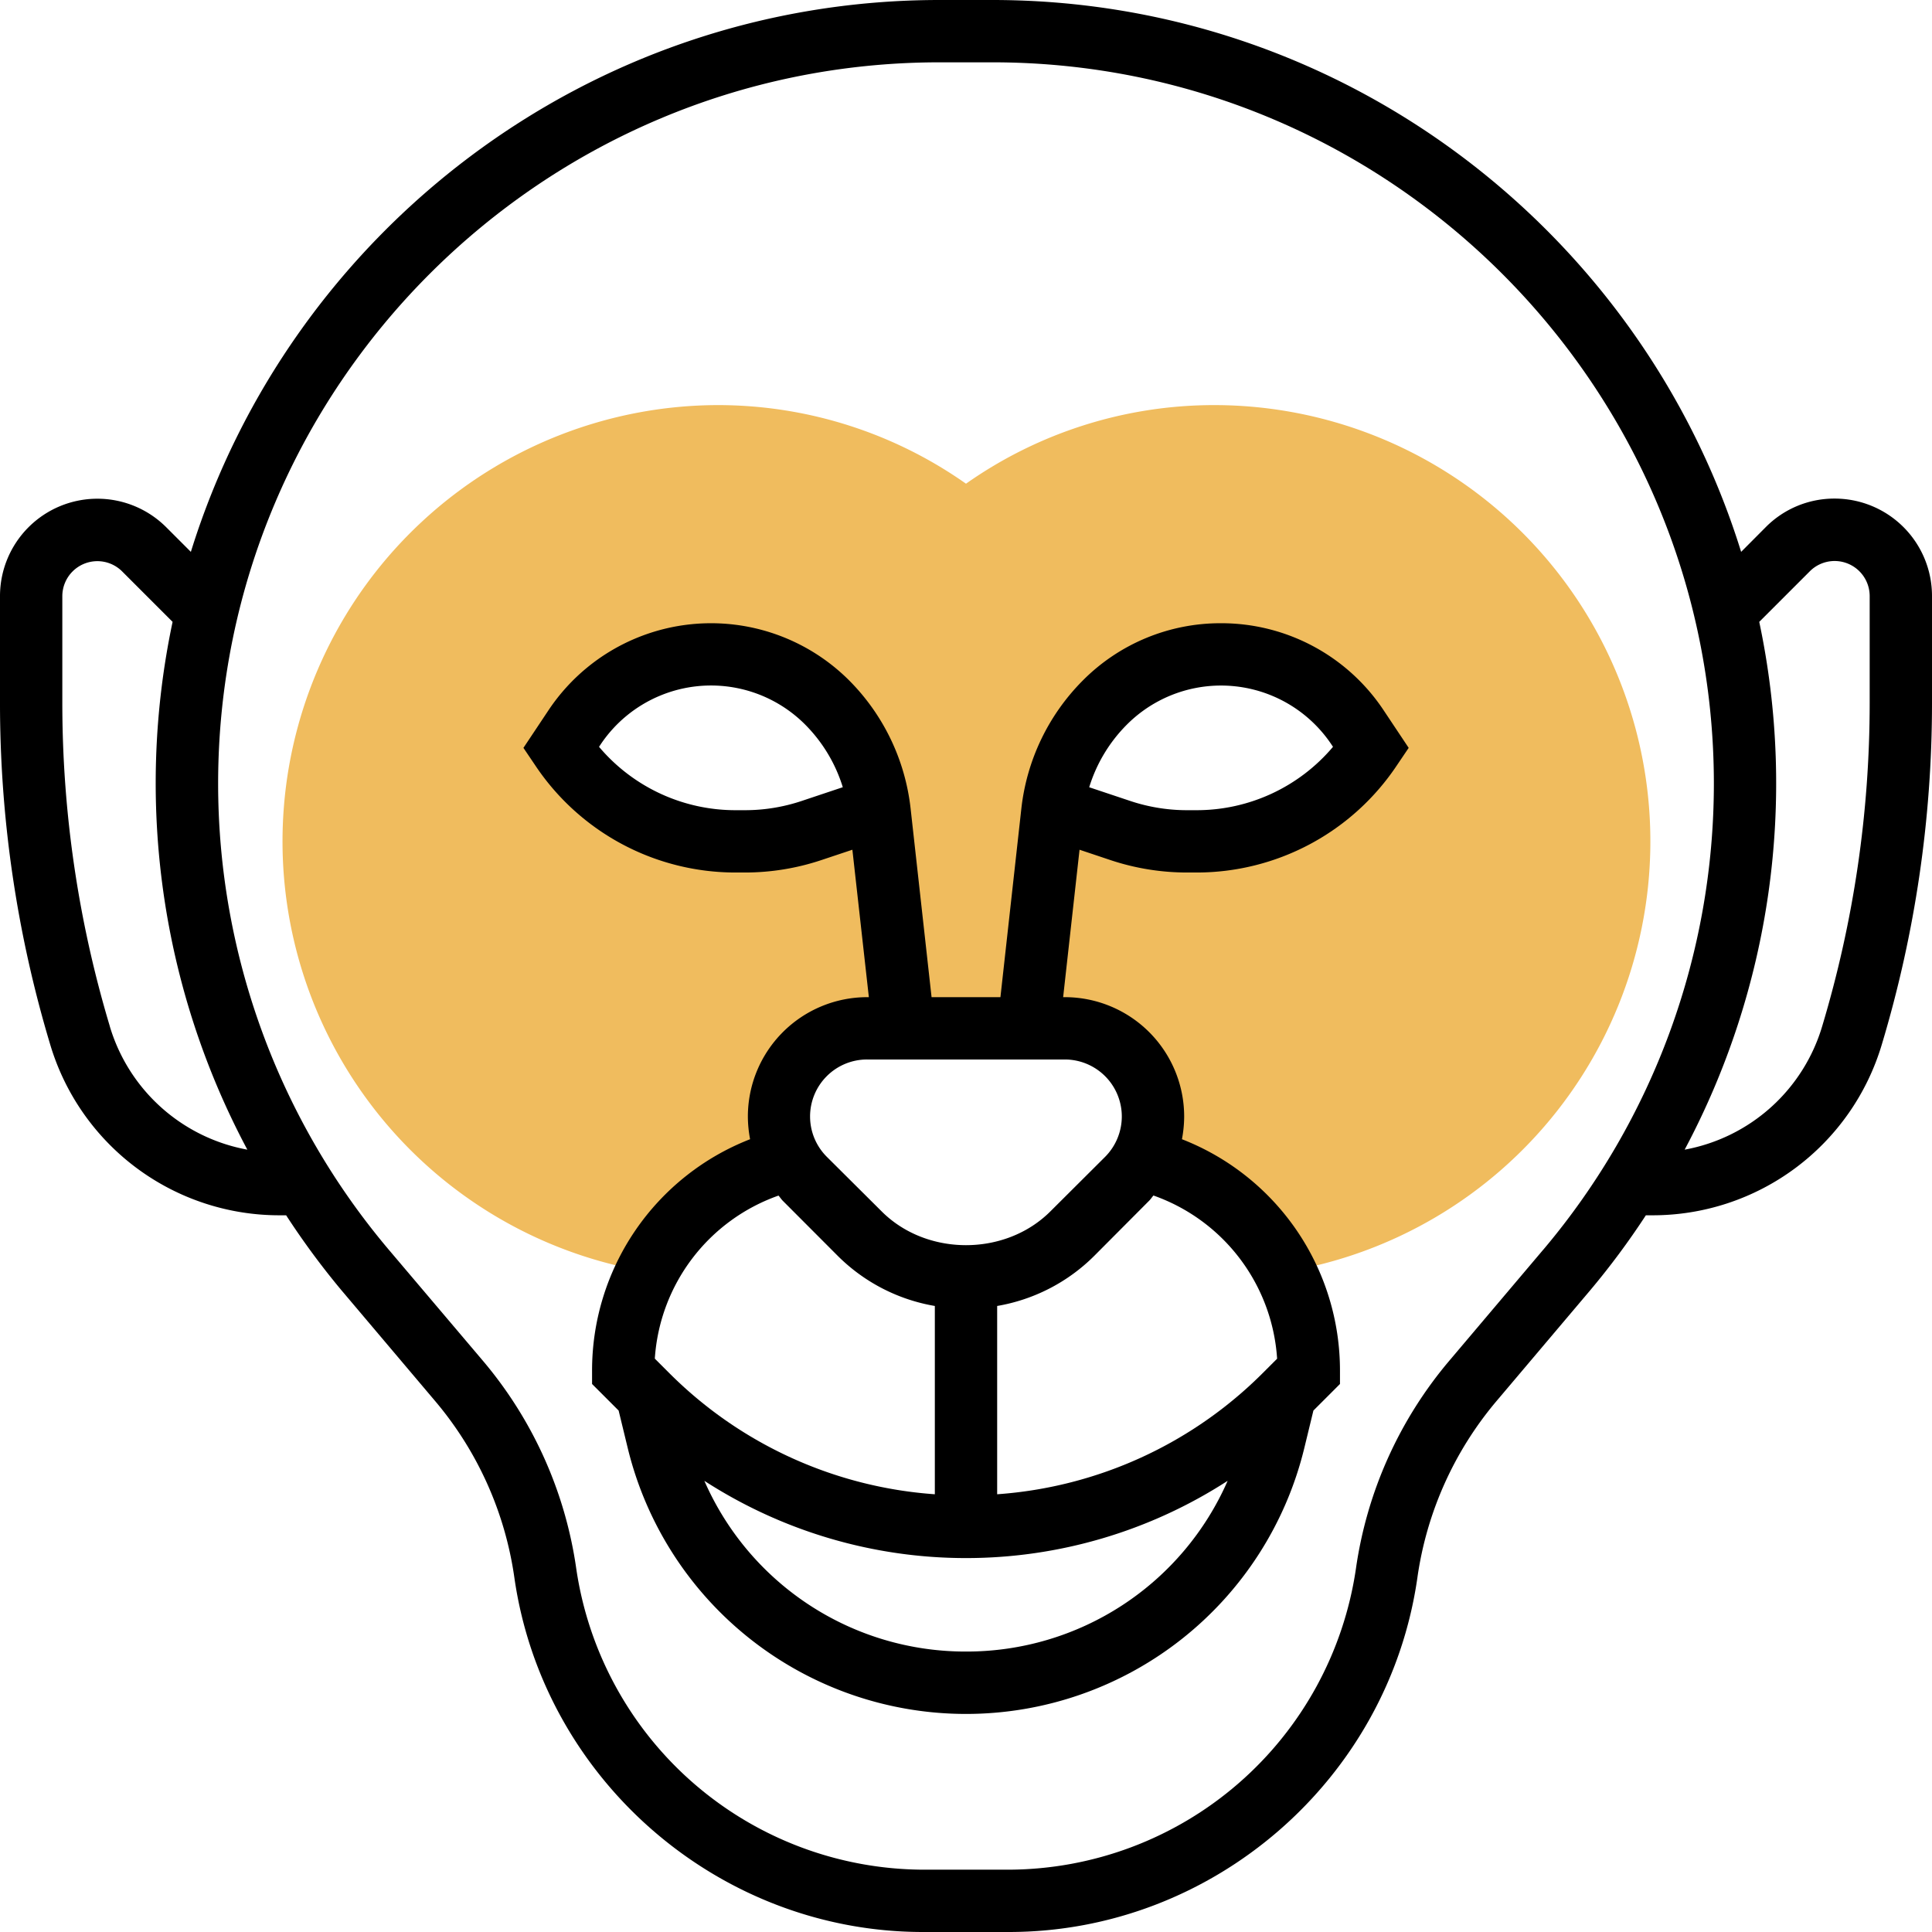 <svg xmlns="http://www.w3.org/2000/svg" viewBox="0 0 496 496"><defs><style>.cls-1{fill:#f0bc5e;}</style></defs><title>Ресурс 16</title><g id="Слой_2" data-name="Слой 2"><g id="Слой_1-2" data-name="Слой 1"><path class="cls-1" d="M312,104a110.63,110.63,0,0,0-64,20.18A110.63,110.63,0,0,0,184,104a112,112,0,0,0-17.73,222.5,56,56,0,0,1,36.58-29h.08A22.45,22.45,0,0,1,222.62,264h50.74a22.45,22.45,0,0,1,19.7,33.54h.06a56,56,0,0,1,36.6,29A112,112,0,0,0,312,104ZM224,208l-15.7,5.23a53.89,53.89,0,0,1-17,2.77h-2.41A53.91,53.91,0,0,1,144,192l3.5-5.24a42.14,42.14,0,0,1,64.85-6.43,47,47,0,0,1,13.48,28Zm83.15,8h-2.41a53.89,53.89,0,0,1-17-2.77L272,208l-1.82.39a47,47,0,0,1,13.48-28,42.13,42.13,0,0,1,64.85,6.42L352,192a53.91,53.91,0,0,1-44.85,24Zm0,0"/><path d="M313.46,160A49.78,49.78,0,0,0,278,174.69a55.23,55.23,0,0,0-15.78,32.82L256.84,256H239.16l-5.39-48.5A55.27,55.27,0,0,0,218,174.68a50.15,50.15,0,0,0-77.17,7.64L134.38,192l3,4.44A61.78,61.78,0,0,0,188.84,224h2.41a62,62,0,0,0,19.58-3.18l8-2.67L223.06,256h-.43A30.66,30.66,0,0,0,192,286.62a31.67,31.67,0,0,0,.57,5.85A63.72,63.72,0,0,0,152,352v3.31l6.82,6.82,2.32,9.56a89.38,89.38,0,0,0,173.73,0l2.32-9.56,6.82-6.82V352a63.72,63.72,0,0,0-40.57-59.53,31.67,31.67,0,0,0,.57-5.85A30.66,30.66,0,0,0,273.37,256h-.43l4.21-37.85,8,2.68A62.16,62.16,0,0,0,304.74,224h2.41a61.79,61.79,0,0,0,51.5-27.56l3-4.44-6.45-9.68A50,50,0,0,0,313.46,160ZM205.78,205.64A45.92,45.92,0,0,1,191.26,208h-2.41a45.82,45.82,0,0,1-35.06-16.27l.36-.54a34.12,34.12,0,0,1,52.53-5.2,39.07,39.07,0,0,1,9.69,16.11Zm-5.92,101.29c.39.44.7.93,1.11,1.35L215,322.34a46.31,46.31,0,0,0,25,12.94v48.34a107,107,0,0,1-68.28-31.21l-3.61-3.61a47.71,47.71,0,0,1,31.76-41.86ZM248,424a73.14,73.14,0,0,1-67.17-43.83,123.66,123.66,0,0,0,134.34,0A73.15,73.15,0,0,1,248,424Zm79.9-75.21-3.61,3.61A107.09,107.09,0,0,1,256,383.62V335.28a46.32,46.32,0,0,0,25-12.94L295,308.28c.43-.42.73-.92,1.12-1.36a47.7,47.7,0,0,1,31.75,41.87ZM288,286.62A14.72,14.72,0,0,1,283.71,297L269.66,311c-11.57,11.56-31.75,11.56-43.31,0L212.28,297a14.63,14.63,0,0,1,10.35-25h50.74A14.64,14.64,0,0,1,288,286.62ZM307.16,208h-2.41a46,46,0,0,1-14.52-2.35l-10.6-3.54a39,39,0,0,1,9.7-16.11,34.13,34.13,0,0,1,52.53,5.19l.36.54A45.8,45.8,0,0,1,307.16,208Zm0,0"/><path d="M471,128a24.79,24.79,0,0,0-17.66,7.31L447,141.68C421.56,59.7,345,0,254.78,0H241.22C151,0,74.44,59.7,49,141.68l-6.37-6.37A25,25,0,0,0,0,153v27.5A304.38,304.38,0,0,0,12.84,268,61.38,61.38,0,0,0,72,312h1.46a199.84,199.84,0,0,0,14.15,19.19l24.07,28.46A89.72,89.72,0,0,1,132.05,405c7.42,51.86,52.51,91,104.9,91H259c52.39,0,97.48-39.11,104.89-91a89.77,89.77,0,0,1,20.37-45.38l24.07-28.46A199.49,199.49,0,0,0,422.54,312H424a61.38,61.38,0,0,0,59.16-44A304.41,304.41,0,0,0,496,180.48V153a25,25,0,0,0-25-25ZM28.17,263.39A288.56,288.56,0,0,1,16,180.48V153a9,9,0,0,1,15.31-6.35l13,13A199.91,199.91,0,0,0,63.5,295.15a45.38,45.38,0,0,1-35.34-31.76Zm368,57.47-24.07,28.45a105.73,105.73,0,0,0-24,53.46A90.41,90.41,0,0,1,259,480H237a90.39,90.39,0,0,1-89.05-77.23,105.72,105.72,0,0,0-24-53.45L99.83,320.86A185.4,185.4,0,0,1,56,201.21C56,99.09,139.09,16,241.22,16h13.55C356.91,16,440,99.09,440,201.21a185.43,185.43,0,0,1-43.82,119.65ZM480,180.48a288.49,288.49,0,0,1-12.17,82.91,45.36,45.36,0,0,1-35.33,31.76,200,200,0,0,0,19.15-135.5l13-13A9,9,0,0,1,480,153Zm0,0"/></g></g></svg>